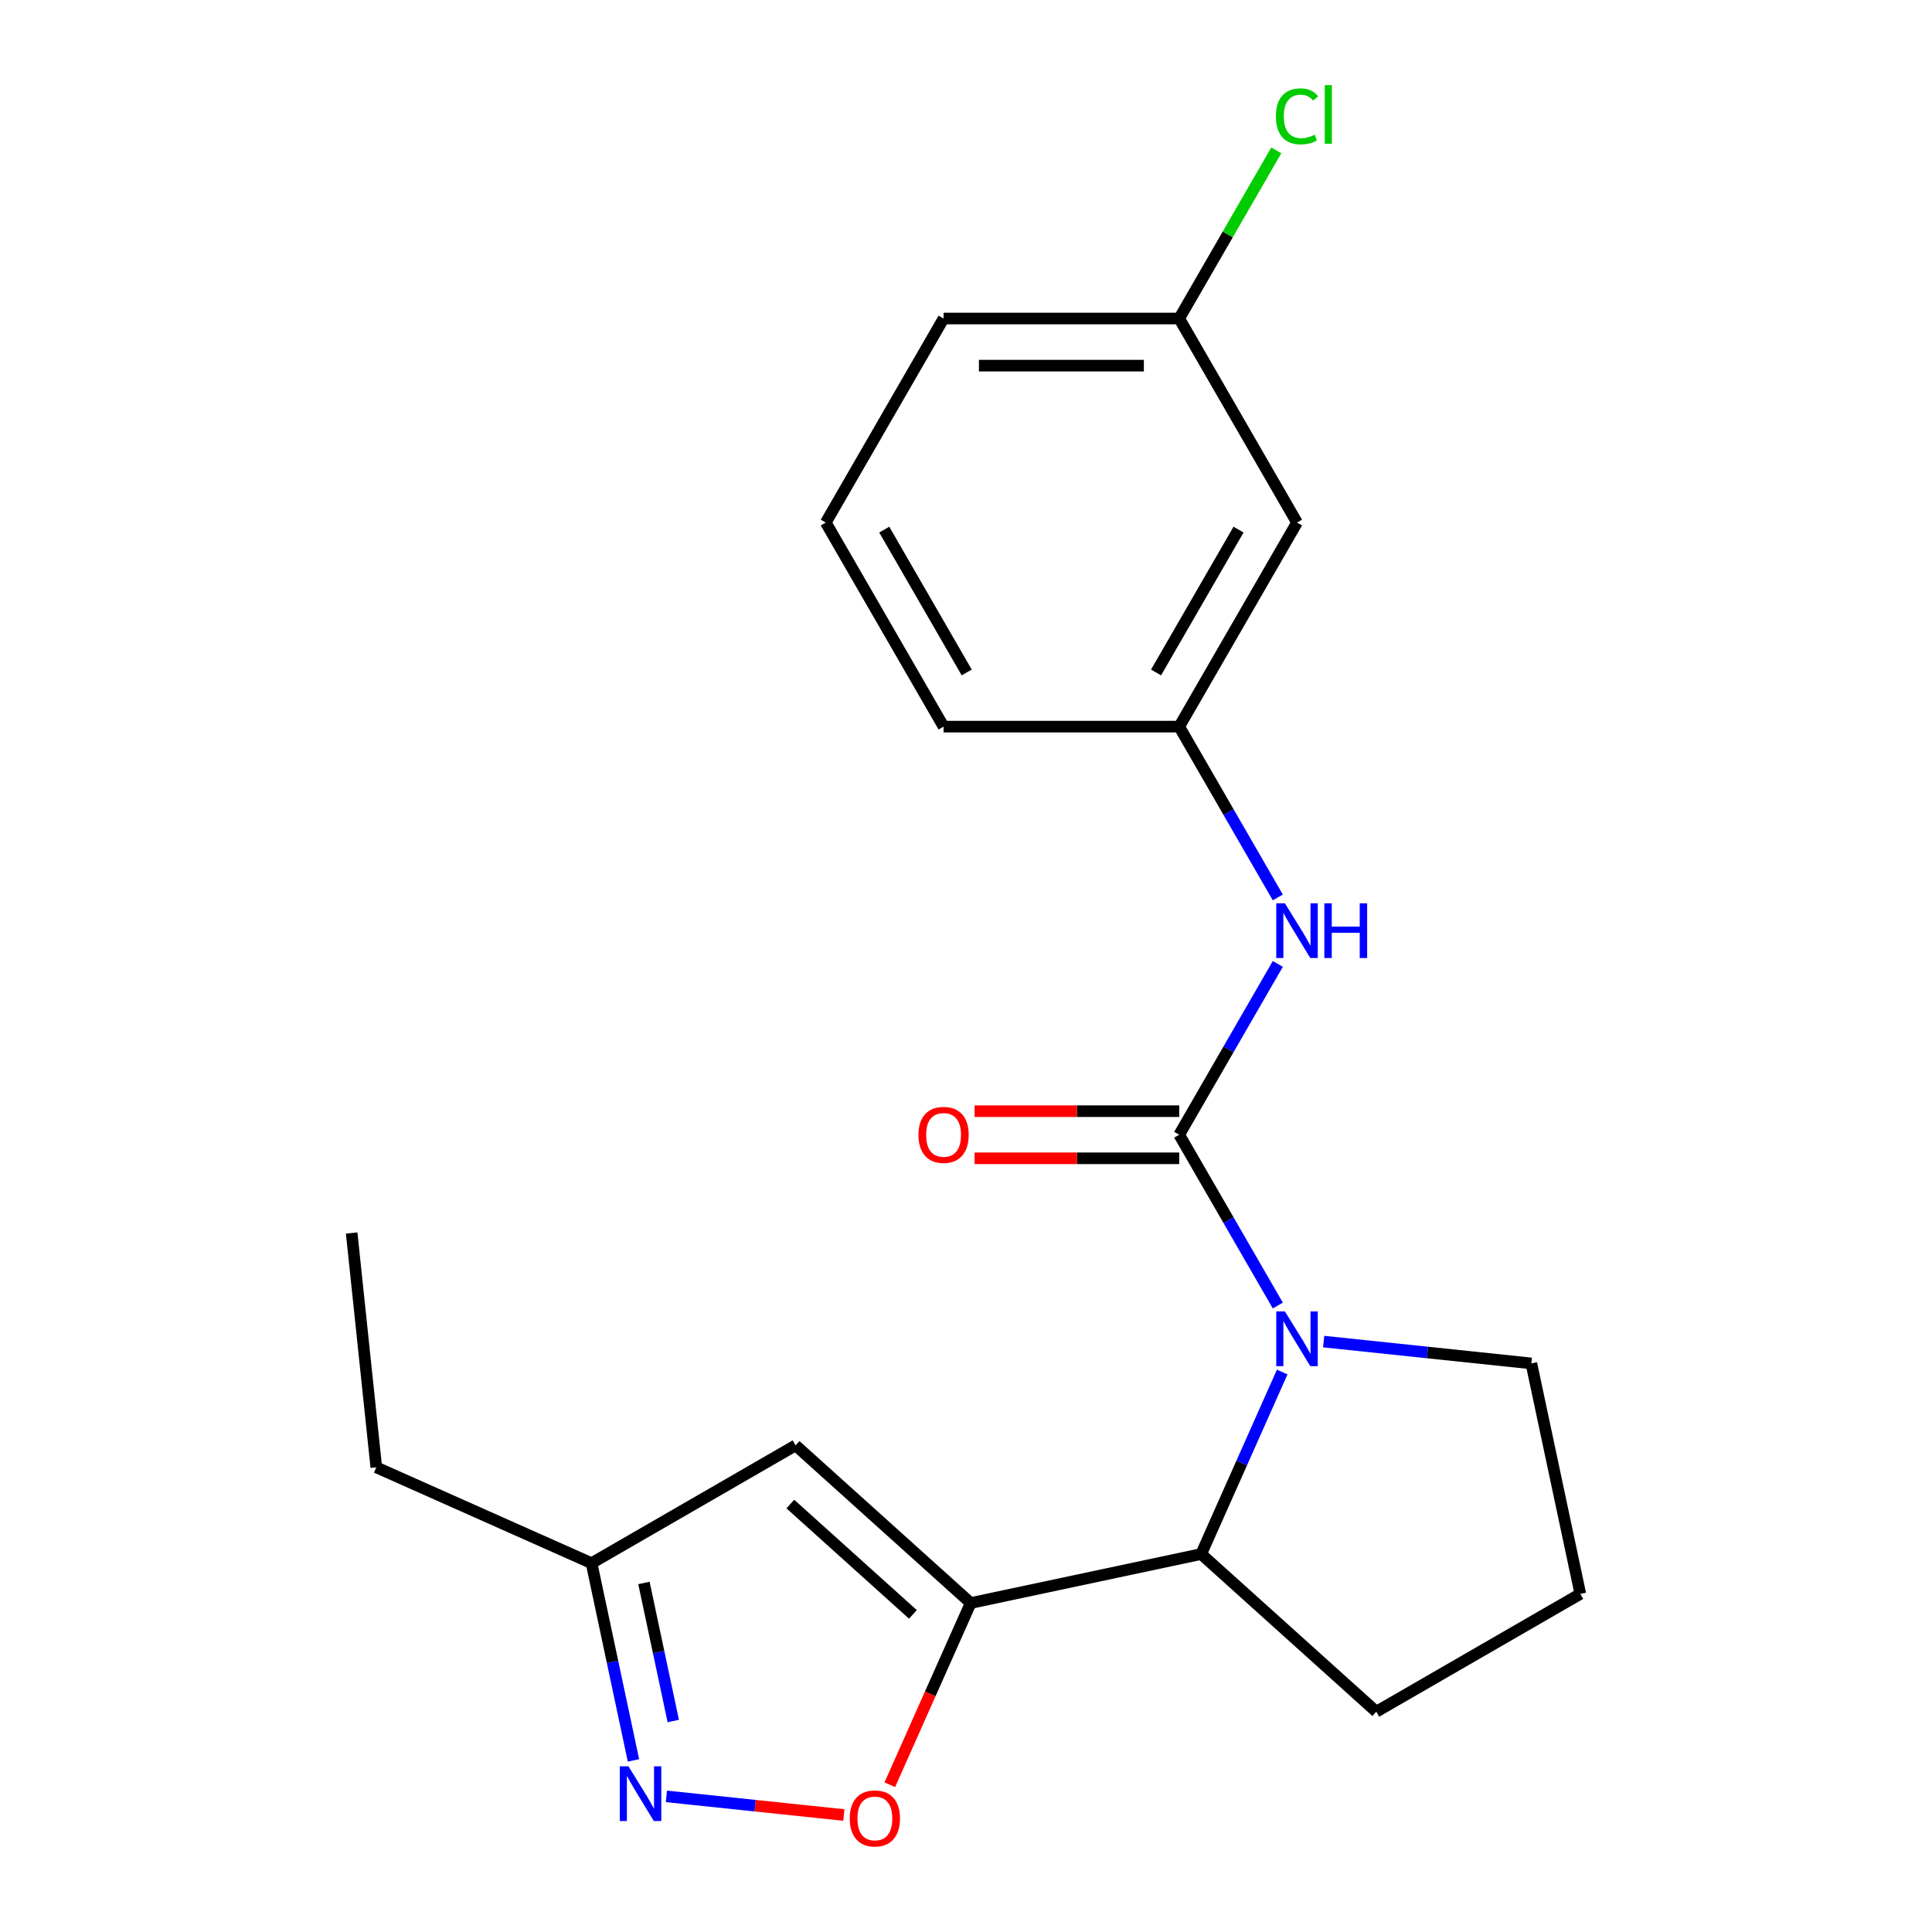 <?xml version='1.0' encoding='iso-8859-1'?>
<svg version='1.1' baseProfile='full'
              xmlns='http://www.w3.org/2000/svg'
                      xmlns:rdkit='http://www.rdkit.org/xml'
                      xmlns:xlink='http://www.w3.org/1999/xlink'
                  xml:space='preserve'
width='1000px' height='1000px' viewBox='0 0 1000 1000'>
<!-- END OF HEADER -->
<rect style='opacity:1.0;fill:#FFFFFF;stroke:none' width='1000' height='1000' x='0' y='0'> </rect>
<path class='bond-0' d='M 610.353,587.336 L 635.875,631.541' style='fill:none;fill-rule:evenodd;stroke:#000000;stroke-width:6px;stroke-linecap:butt;stroke-linejoin:miter;stroke-opacity:1' />
<path class='bond-0' d='M 635.875,631.541 L 661.397,675.745' style='fill:none;fill-rule:evenodd;stroke:#0000FF;stroke-width:6px;stroke-linecap:butt;stroke-linejoin:miter;stroke-opacity:1' />
<path class='bond-6' d='M 610.353,587.336 L 635.875,543.131' style='fill:none;fill-rule:evenodd;stroke:#000000;stroke-width:6px;stroke-linecap:butt;stroke-linejoin:miter;stroke-opacity:1' />
<path class='bond-6' d='M 635.875,543.131 L 661.397,498.926' style='fill:none;fill-rule:evenodd;stroke:#0000FF;stroke-width:6px;stroke-linecap:butt;stroke-linejoin:miter;stroke-opacity:1' />
<path class='bond-8' d='M 610.353,575.14 L 557.399,575.14' style='fill:none;fill-rule:evenodd;stroke:#000000;stroke-width:6px;stroke-linecap:butt;stroke-linejoin:miter;stroke-opacity:1' />
<path class='bond-8' d='M 557.399,575.14 L 504.444,575.14' style='fill:none;fill-rule:evenodd;stroke:#FF0000;stroke-width:6px;stroke-linecap:butt;stroke-linejoin:miter;stroke-opacity:1' />
<path class='bond-8' d='M 610.353,599.531 L 557.399,599.531' style='fill:none;fill-rule:evenodd;stroke:#000000;stroke-width:6px;stroke-linecap:butt;stroke-linejoin:miter;stroke-opacity:1' />
<path class='bond-8' d='M 557.399,599.531 L 504.444,599.531' style='fill:none;fill-rule:evenodd;stroke:#FF0000;stroke-width:6px;stroke-linecap:butt;stroke-linejoin:miter;stroke-opacity:1' />
<path class='bond-3' d='M 663.67,710.163 L 642.699,757.266' style='fill:none;fill-rule:evenodd;stroke:#0000FF;stroke-width:6px;stroke-linecap:butt;stroke-linejoin:miter;stroke-opacity:1' />
<path class='bond-3' d='M 642.699,757.266 L 621.727,804.368' style='fill:none;fill-rule:evenodd;stroke:#000000;stroke-width:6px;stroke-linecap:butt;stroke-linejoin:miter;stroke-opacity:1' />
<path class='bond-11' d='M 685.121,694.404 L 738.872,700.053' style='fill:none;fill-rule:evenodd;stroke:#0000FF;stroke-width:6px;stroke-linecap:butt;stroke-linejoin:miter;stroke-opacity:1' />
<path class='bond-11' d='M 738.872,700.053 L 792.622,705.702' style='fill:none;fill-rule:evenodd;stroke:#000000;stroke-width:6px;stroke-linecap:butt;stroke-linejoin:miter;stroke-opacity:1' />
<path class='bond-1' d='M 502.435,829.725 L 621.727,804.368' style='fill:none;fill-rule:evenodd;stroke:#000000;stroke-width:6px;stroke-linecap:butt;stroke-linejoin:miter;stroke-opacity:1' />
<path class='bond-2' d='M 502.435,829.725 L 481.499,876.747' style='fill:none;fill-rule:evenodd;stroke:#000000;stroke-width:6px;stroke-linecap:butt;stroke-linejoin:miter;stroke-opacity:1' />
<path class='bond-2' d='M 481.499,876.747 L 460.563,923.77' style='fill:none;fill-rule:evenodd;stroke:#FF0000;stroke-width:6px;stroke-linecap:butt;stroke-linejoin:miter;stroke-opacity:1' />
<path class='bond-4' d='M 502.435,829.725 L 411.802,748.119' style='fill:none;fill-rule:evenodd;stroke:#000000;stroke-width:6px;stroke-linecap:butt;stroke-linejoin:miter;stroke-opacity:1' />
<path class='bond-4' d='M 472.519,835.61 L 409.076,778.486' style='fill:none;fill-rule:evenodd;stroke:#000000;stroke-width:6px;stroke-linecap:butt;stroke-linejoin:miter;stroke-opacity:1' />
<path class='bond-5' d='M 436.781,939.452 L 390.853,934.625' style='fill:none;fill-rule:evenodd;stroke:#FF0000;stroke-width:6px;stroke-linecap:butt;stroke-linejoin:miter;stroke-opacity:1' />
<path class='bond-5' d='M 390.853,934.625 L 344.926,929.798' style='fill:none;fill-rule:evenodd;stroke:#0000FF;stroke-width:6px;stroke-linecap:butt;stroke-linejoin:miter;stroke-opacity:1' />
<path class='bond-14' d='M 621.727,804.368 L 712.36,885.974' style='fill:none;fill-rule:evenodd;stroke:#000000;stroke-width:6px;stroke-linecap:butt;stroke-linejoin:miter;stroke-opacity:1' />
<path class='bond-7' d='M 411.802,748.119 L 306.184,809.098' style='fill:none;fill-rule:evenodd;stroke:#000000;stroke-width:6px;stroke-linecap:butt;stroke-linejoin:miter;stroke-opacity:1' />
<path class='bond-23' d='M 327.882,911.182 L 317.033,860.14' style='fill:none;fill-rule:evenodd;stroke:#0000FF;stroke-width:6px;stroke-linecap:butt;stroke-linejoin:miter;stroke-opacity:1' />
<path class='bond-23' d='M 317.033,860.14 L 306.184,809.098' style='fill:none;fill-rule:evenodd;stroke:#000000;stroke-width:6px;stroke-linecap:butt;stroke-linejoin:miter;stroke-opacity:1' />
<path class='bond-23' d='M 348.486,890.798 L 340.892,855.069' style='fill:none;fill-rule:evenodd;stroke:#0000FF;stroke-width:6px;stroke-linecap:butt;stroke-linejoin:miter;stroke-opacity:1' />
<path class='bond-23' d='M 340.892,855.069 L 333.297,819.339' style='fill:none;fill-rule:evenodd;stroke:#000000;stroke-width:6px;stroke-linecap:butt;stroke-linejoin:miter;stroke-opacity:1' />
<path class='bond-9' d='M 661.397,464.508 L 635.875,420.303' style='fill:none;fill-rule:evenodd;stroke:#0000FF;stroke-width:6px;stroke-linecap:butt;stroke-linejoin:miter;stroke-opacity:1' />
<path class='bond-9' d='M 635.875,420.303 L 610.353,376.098' style='fill:none;fill-rule:evenodd;stroke:#000000;stroke-width:6px;stroke-linecap:butt;stroke-linejoin:miter;stroke-opacity:1' />
<path class='bond-18' d='M 306.184,809.098 L 194.77,759.493' style='fill:none;fill-rule:evenodd;stroke:#000000;stroke-width:6px;stroke-linecap:butt;stroke-linejoin:miter;stroke-opacity:1' />
<path class='bond-10' d='M 610.353,376.098 L 671.332,270.48' style='fill:none;fill-rule:evenodd;stroke:#000000;stroke-width:6px;stroke-linecap:butt;stroke-linejoin:miter;stroke-opacity:1' />
<path class='bond-10' d='M 598.376,348.06 L 641.062,274.127' style='fill:none;fill-rule:evenodd;stroke:#000000;stroke-width:6px;stroke-linecap:butt;stroke-linejoin:miter;stroke-opacity:1' />
<path class='bond-17' d='M 610.353,376.098 L 488.395,376.098' style='fill:none;fill-rule:evenodd;stroke:#000000;stroke-width:6px;stroke-linecap:butt;stroke-linejoin:miter;stroke-opacity:1' />
<path class='bond-12' d='M 671.332,270.48 L 610.353,164.861' style='fill:none;fill-rule:evenodd;stroke:#000000;stroke-width:6px;stroke-linecap:butt;stroke-linejoin:miter;stroke-opacity:1' />
<path class='bond-15' d='M 792.622,705.702 L 817.978,824.995' style='fill:none;fill-rule:evenodd;stroke:#000000;stroke-width:6px;stroke-linecap:butt;stroke-linejoin:miter;stroke-opacity:1' />
<path class='bond-13' d='M 610.353,164.861 L 635.477,121.346' style='fill:none;fill-rule:evenodd;stroke:#000000;stroke-width:6px;stroke-linecap:butt;stroke-linejoin:miter;stroke-opacity:1' />
<path class='bond-13' d='M 635.477,121.346 L 660.6,77.832' style='fill:none;fill-rule:evenodd;stroke:#00CC00;stroke-width:6px;stroke-linecap:butt;stroke-linejoin:miter;stroke-opacity:1' />
<path class='bond-22' d='M 610.353,164.861 L 488.395,164.861' style='fill:none;fill-rule:evenodd;stroke:#000000;stroke-width:6px;stroke-linecap:butt;stroke-linejoin:miter;stroke-opacity:1' />
<path class='bond-22' d='M 592.06,189.253 L 506.689,189.253' style='fill:none;fill-rule:evenodd;stroke:#000000;stroke-width:6px;stroke-linecap:butt;stroke-linejoin:miter;stroke-opacity:1' />
<path class='bond-21' d='M 712.36,885.974 L 817.978,824.995' style='fill:none;fill-rule:evenodd;stroke:#000000;stroke-width:6px;stroke-linecap:butt;stroke-linejoin:miter;stroke-opacity:1' />
<path class='bond-16' d='M 427.416,270.48 L 488.395,376.098' style='fill:none;fill-rule:evenodd;stroke:#000000;stroke-width:6px;stroke-linecap:butt;stroke-linejoin:miter;stroke-opacity:1' />
<path class='bond-16' d='M 457.687,274.127 L 500.372,348.06' style='fill:none;fill-rule:evenodd;stroke:#000000;stroke-width:6px;stroke-linecap:butt;stroke-linejoin:miter;stroke-opacity:1' />
<path class='bond-19' d='M 427.416,270.48 L 488.395,164.861' style='fill:none;fill-rule:evenodd;stroke:#000000;stroke-width:6px;stroke-linecap:butt;stroke-linejoin:miter;stroke-opacity:1' />
<path class='bond-20' d='M 194.77,759.493 L 182.022,638.204' style='fill:none;fill-rule:evenodd;stroke:#000000;stroke-width:6px;stroke-linecap:butt;stroke-linejoin:miter;stroke-opacity:1' />
<path  class='atom-1' d='M 665.072 678.794
L 674.352 693.794
Q 675.272 695.274, 676.752 697.954
Q 678.232 700.634, 678.312 700.794
L 678.312 678.794
L 682.072 678.794
L 682.072 707.114
L 678.192 707.114
L 668.232 690.714
Q 667.072 688.794, 665.832 686.594
Q 664.632 684.394, 664.272 683.714
L 664.272 707.114
L 660.592 707.114
L 660.592 678.794
L 665.072 678.794
' fill='#0000FF'/>
<path  class='atom-3' d='M 439.83 941.219
Q 439.83 934.419, 443.19 930.619
Q 446.55 926.819, 452.83 926.819
Q 459.11 926.819, 462.47 930.619
Q 465.83 934.419, 465.83 941.219
Q 465.83 948.099, 462.43 952.019
Q 459.03 955.899, 452.83 955.899
Q 446.59 955.899, 443.19 952.019
Q 439.83 948.139, 439.83 941.219
M 452.83 952.699
Q 457.15 952.699, 459.47 949.819
Q 461.83 946.899, 461.83 941.219
Q 461.83 935.659, 459.47 932.859
Q 457.15 930.019, 452.83 930.019
Q 448.51 930.019, 446.15 932.819
Q 443.83 935.619, 443.83 941.219
Q 443.83 946.939, 446.15 949.819
Q 448.51 952.699, 452.83 952.699
' fill='#FF0000'/>
<path  class='atom-6' d='M 325.28 914.231
L 334.56 929.231
Q 335.48 930.711, 336.96 933.391
Q 338.44 936.071, 338.52 936.231
L 338.52 914.231
L 342.28 914.231
L 342.28 942.551
L 338.4 942.551
L 328.44 926.151
Q 327.28 924.231, 326.04 922.031
Q 324.84 919.831, 324.48 919.151
L 324.48 942.551
L 320.8 942.551
L 320.8 914.231
L 325.28 914.231
' fill='#0000FF'/>
<path  class='atom-7' d='M 665.072 467.557
L 674.352 482.557
Q 675.272 484.037, 676.752 486.717
Q 678.232 489.397, 678.312 489.557
L 678.312 467.557
L 682.072 467.557
L 682.072 495.877
L 678.192 495.877
L 668.232 479.477
Q 667.072 477.557, 665.832 475.357
Q 664.632 473.157, 664.272 472.477
L 664.272 495.877
L 660.592 495.877
L 660.592 467.557
L 665.072 467.557
' fill='#0000FF'/>
<path  class='atom-7' d='M 685.472 467.557
L 689.312 467.557
L 689.312 479.597
L 703.792 479.597
L 703.792 467.557
L 707.632 467.557
L 707.632 495.877
L 703.792 495.877
L 703.792 482.797
L 689.312 482.797
L 689.312 495.877
L 685.472 495.877
L 685.472 467.557
' fill='#0000FF'/>
<path  class='atom-9' d='M 475.395 587.416
Q 475.395 580.616, 478.755 576.816
Q 482.115 573.016, 488.395 573.016
Q 494.675 573.016, 498.035 576.816
Q 501.395 580.616, 501.395 587.416
Q 501.395 594.296, 497.995 598.216
Q 494.595 602.096, 488.395 602.096
Q 482.155 602.096, 478.755 598.216
Q 475.395 594.336, 475.395 587.416
M 488.395 598.896
Q 492.715 598.896, 495.035 596.016
Q 497.395 593.096, 497.395 587.416
Q 497.395 581.856, 495.035 579.056
Q 492.715 576.216, 488.395 576.216
Q 484.075 576.216, 481.715 579.016
Q 479.395 581.816, 479.395 587.416
Q 479.395 593.136, 481.715 596.016
Q 484.075 598.896, 488.395 598.896
' fill='#FF0000'/>
<path  class='atom-14' d='M 660.412 60.222
Q 660.412 53.182, 663.692 49.502
Q 667.012 45.782, 673.292 45.782
Q 679.132 45.782, 682.252 49.903
L 679.612 52.062
Q 677.332 49.062, 673.292 49.062
Q 669.012 49.062, 666.732 51.943
Q 664.492 54.782, 664.492 60.222
Q 664.492 65.823, 666.812 68.703
Q 669.172 71.582, 673.732 71.582
Q 676.852 71.582, 680.492 69.703
L 681.612 72.703
Q 680.132 73.662, 677.892 74.222
Q 675.652 74.782, 673.172 74.782
Q 667.012 74.782, 663.692 71.022
Q 660.412 67.263, 660.412 60.222
' fill='#00CC00'/>
<path  class='atom-14' d='M 685.692 44.062
L 689.372 44.062
L 689.372 74.422
L 685.692 74.422
L 685.692 44.062
' fill='#00CC00'/>
</svg>
